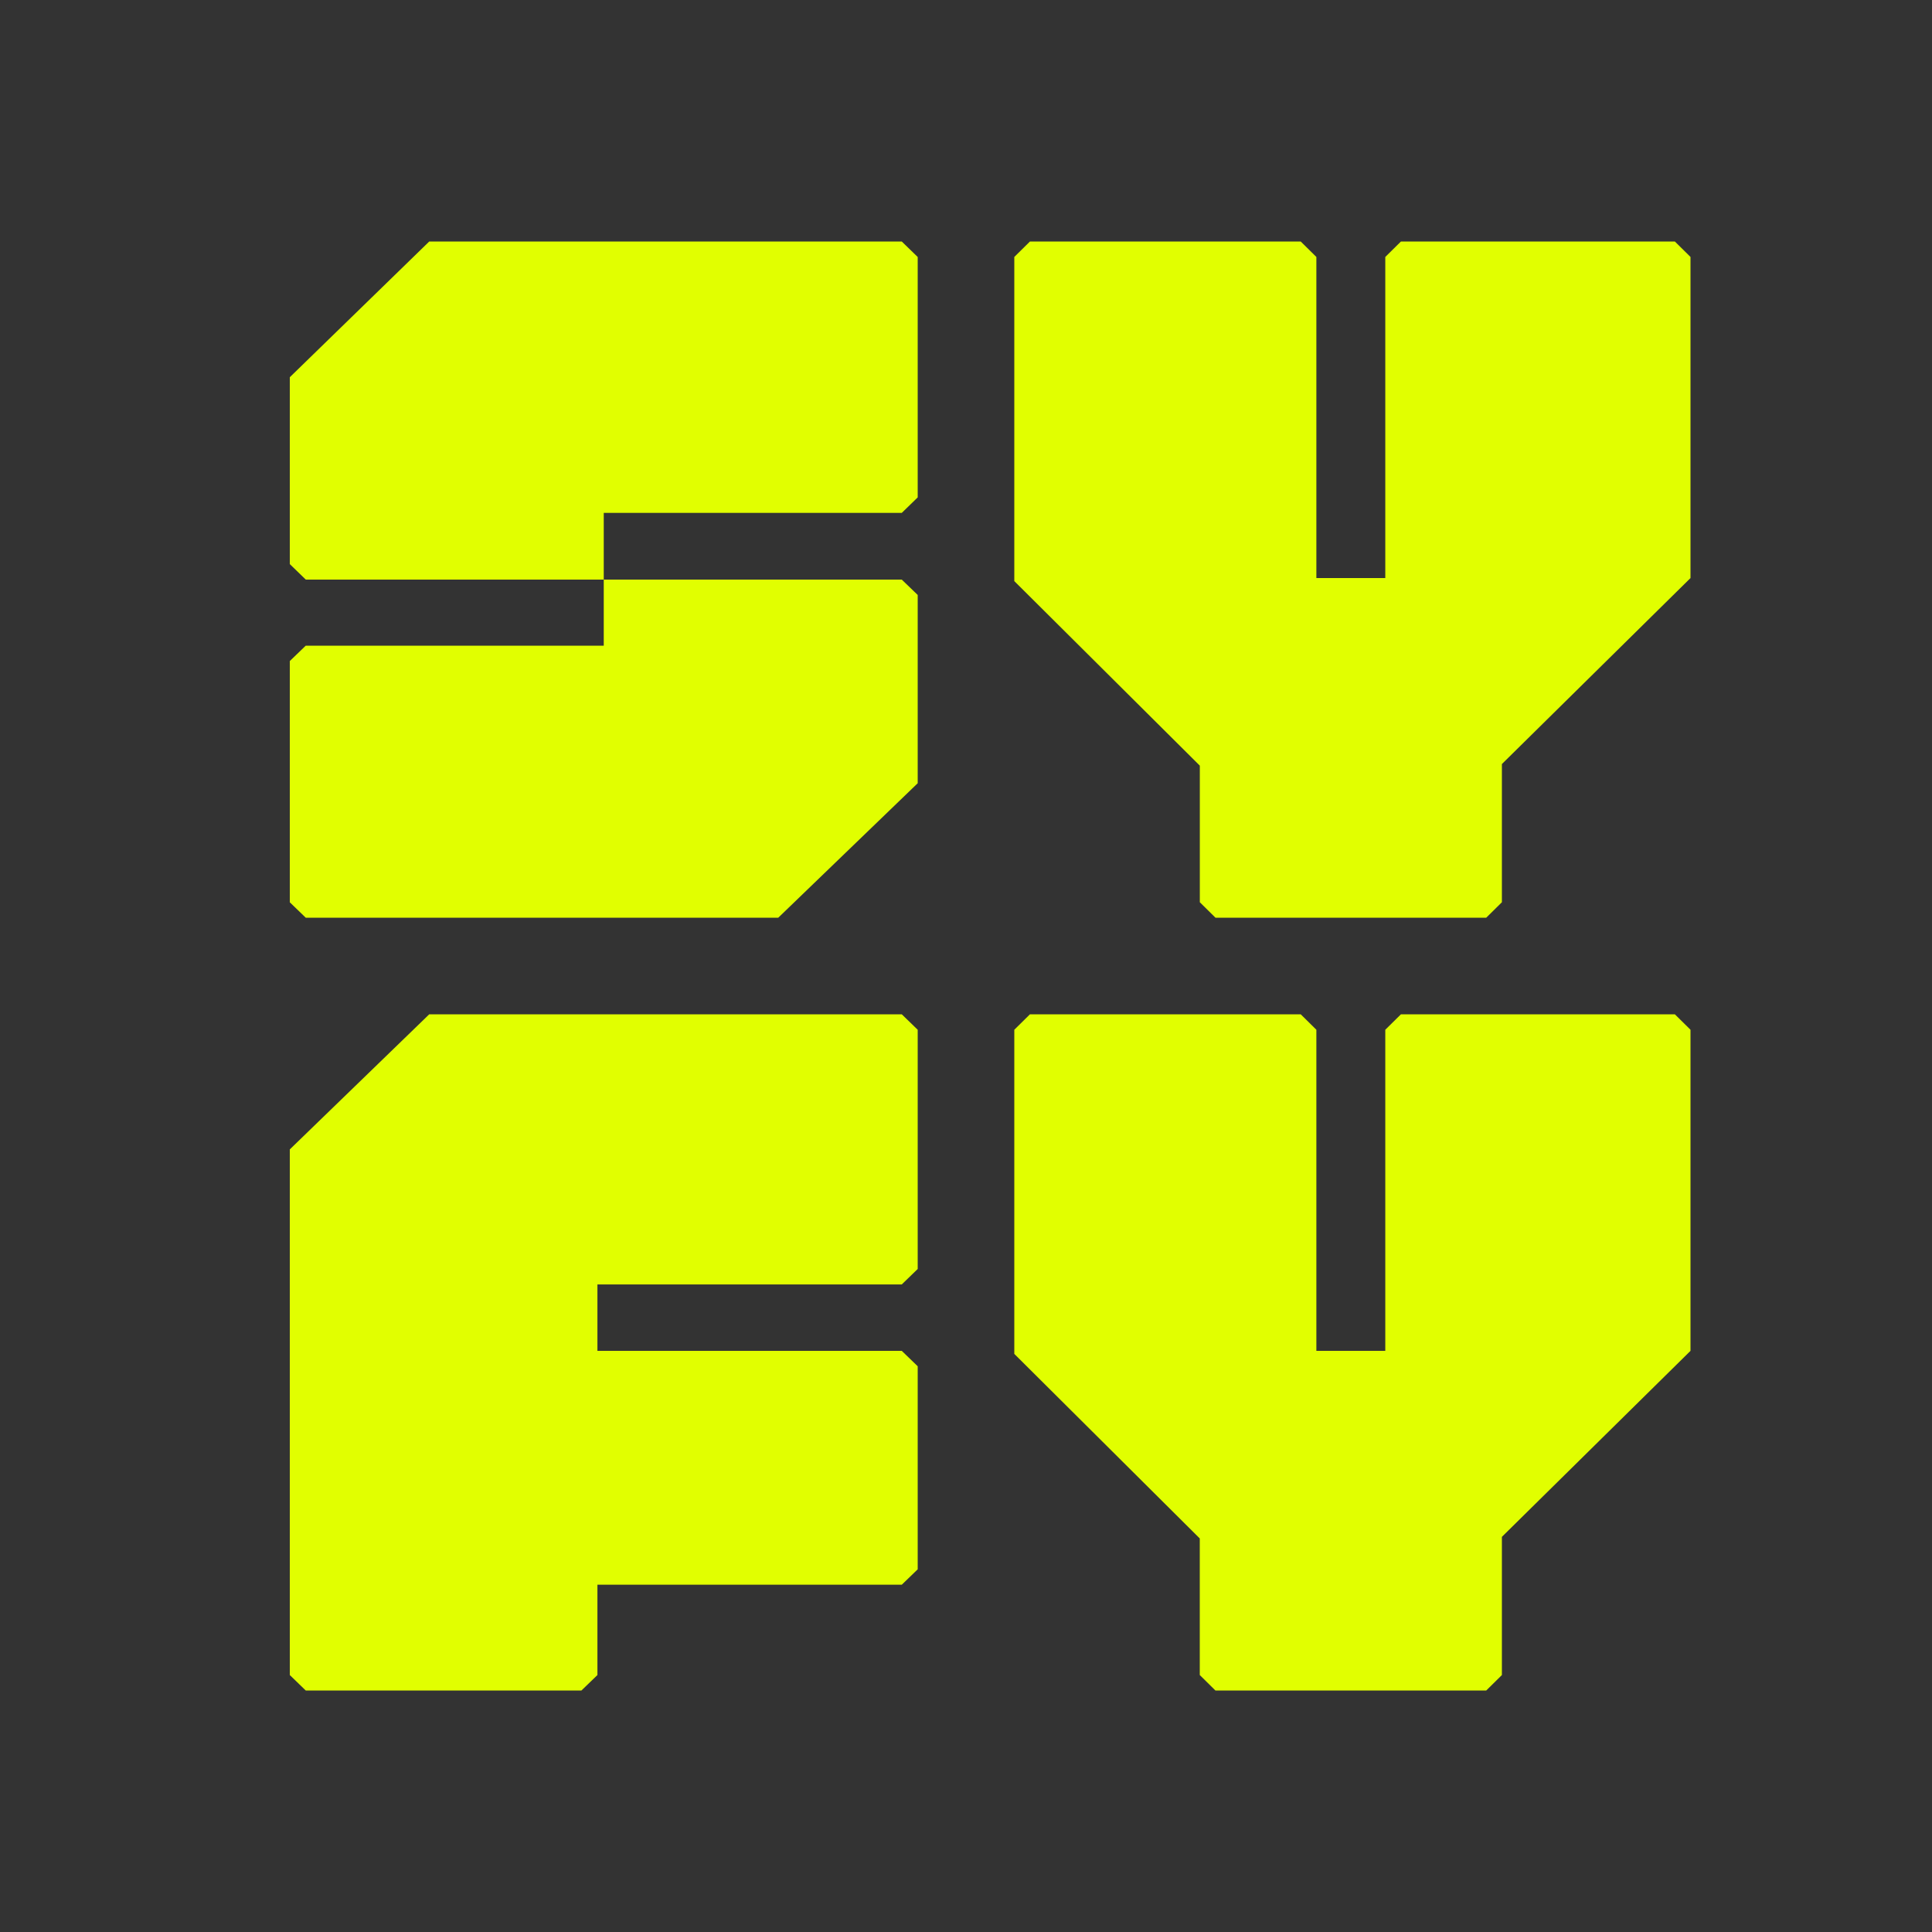 <svg width="40" height="40" viewBox="0 0 40 40" fill="none" xmlns="http://www.w3.org/2000/svg">
<rect x="0" y="0" width="40" height="40" fill="#333333" stroke="none"/>
<path d="M34.676 5H29.005C28.879 5.125 28.807 5.196 28.681 5.32V11.968H27.254V5.32C27.128 5.196 27.056 5.125 26.93 5H21.324C21.197 5.125 21.126 5.196 21 5.32V12.031L24.841 15.852V18.68C24.967 18.805 25.038 18.875 25.165 19H30.771C30.897 18.875 30.968 18.805 31.095 18.68V15.819L35 11.968V5.32C34.874 5.196 34.802 5.125 34.676 5Z" fill="#E1FF00"/>
<path d="M8.887 5L6 7.81V11.679C6.129 11.805 6.201 11.876 6.331 12H12.5V10.619H18.67C18.799 10.494 18.871 10.423 19 10.298V5.321C18.871 5.196 18.799 5.126 18.67 5H8.887Z" fill="#E1FF00"/>
<path d="M12.5 12V13.368H6.33C6.201 13.492 6.129 13.562 6 13.686V18.681C6.129 18.806 6.201 18.875 6.33 19H16.113L19 16.216V12.318L18.67 12H12.5Z" fill="#E1FF00"/>
<path d="M34.676 21H29.005C28.879 21.125 28.807 21.195 28.681 21.32V27.968H27.254V21.32C27.128 21.195 27.056 21.125 26.93 21H21.324C21.197 21.125 21.126 21.195 21 21.32V28.031L24.84 31.852V34.68C24.966 34.805 25.038 34.875 25.164 35H30.771C30.897 34.875 30.968 34.805 31.095 34.68V31.819L35 27.968V21.32C34.874 21.195 34.802 21.125 34.676 21Z" fill="#E1FF00"/>
<path d="M19 26.273V21.32C18.871 21.195 18.799 21.125 18.67 21H8.887L6 23.797V34.68C6.129 34.804 6.201 34.875 6.33 35H12.038C12.168 34.875 12.239 34.804 12.369 34.68V32.81H18.67L19 32.491V28.287L18.67 27.968H12.369V26.593H18.67C18.799 26.469 18.871 26.398 19 26.273Z" fill="#E1FF00"/>
</svg>
